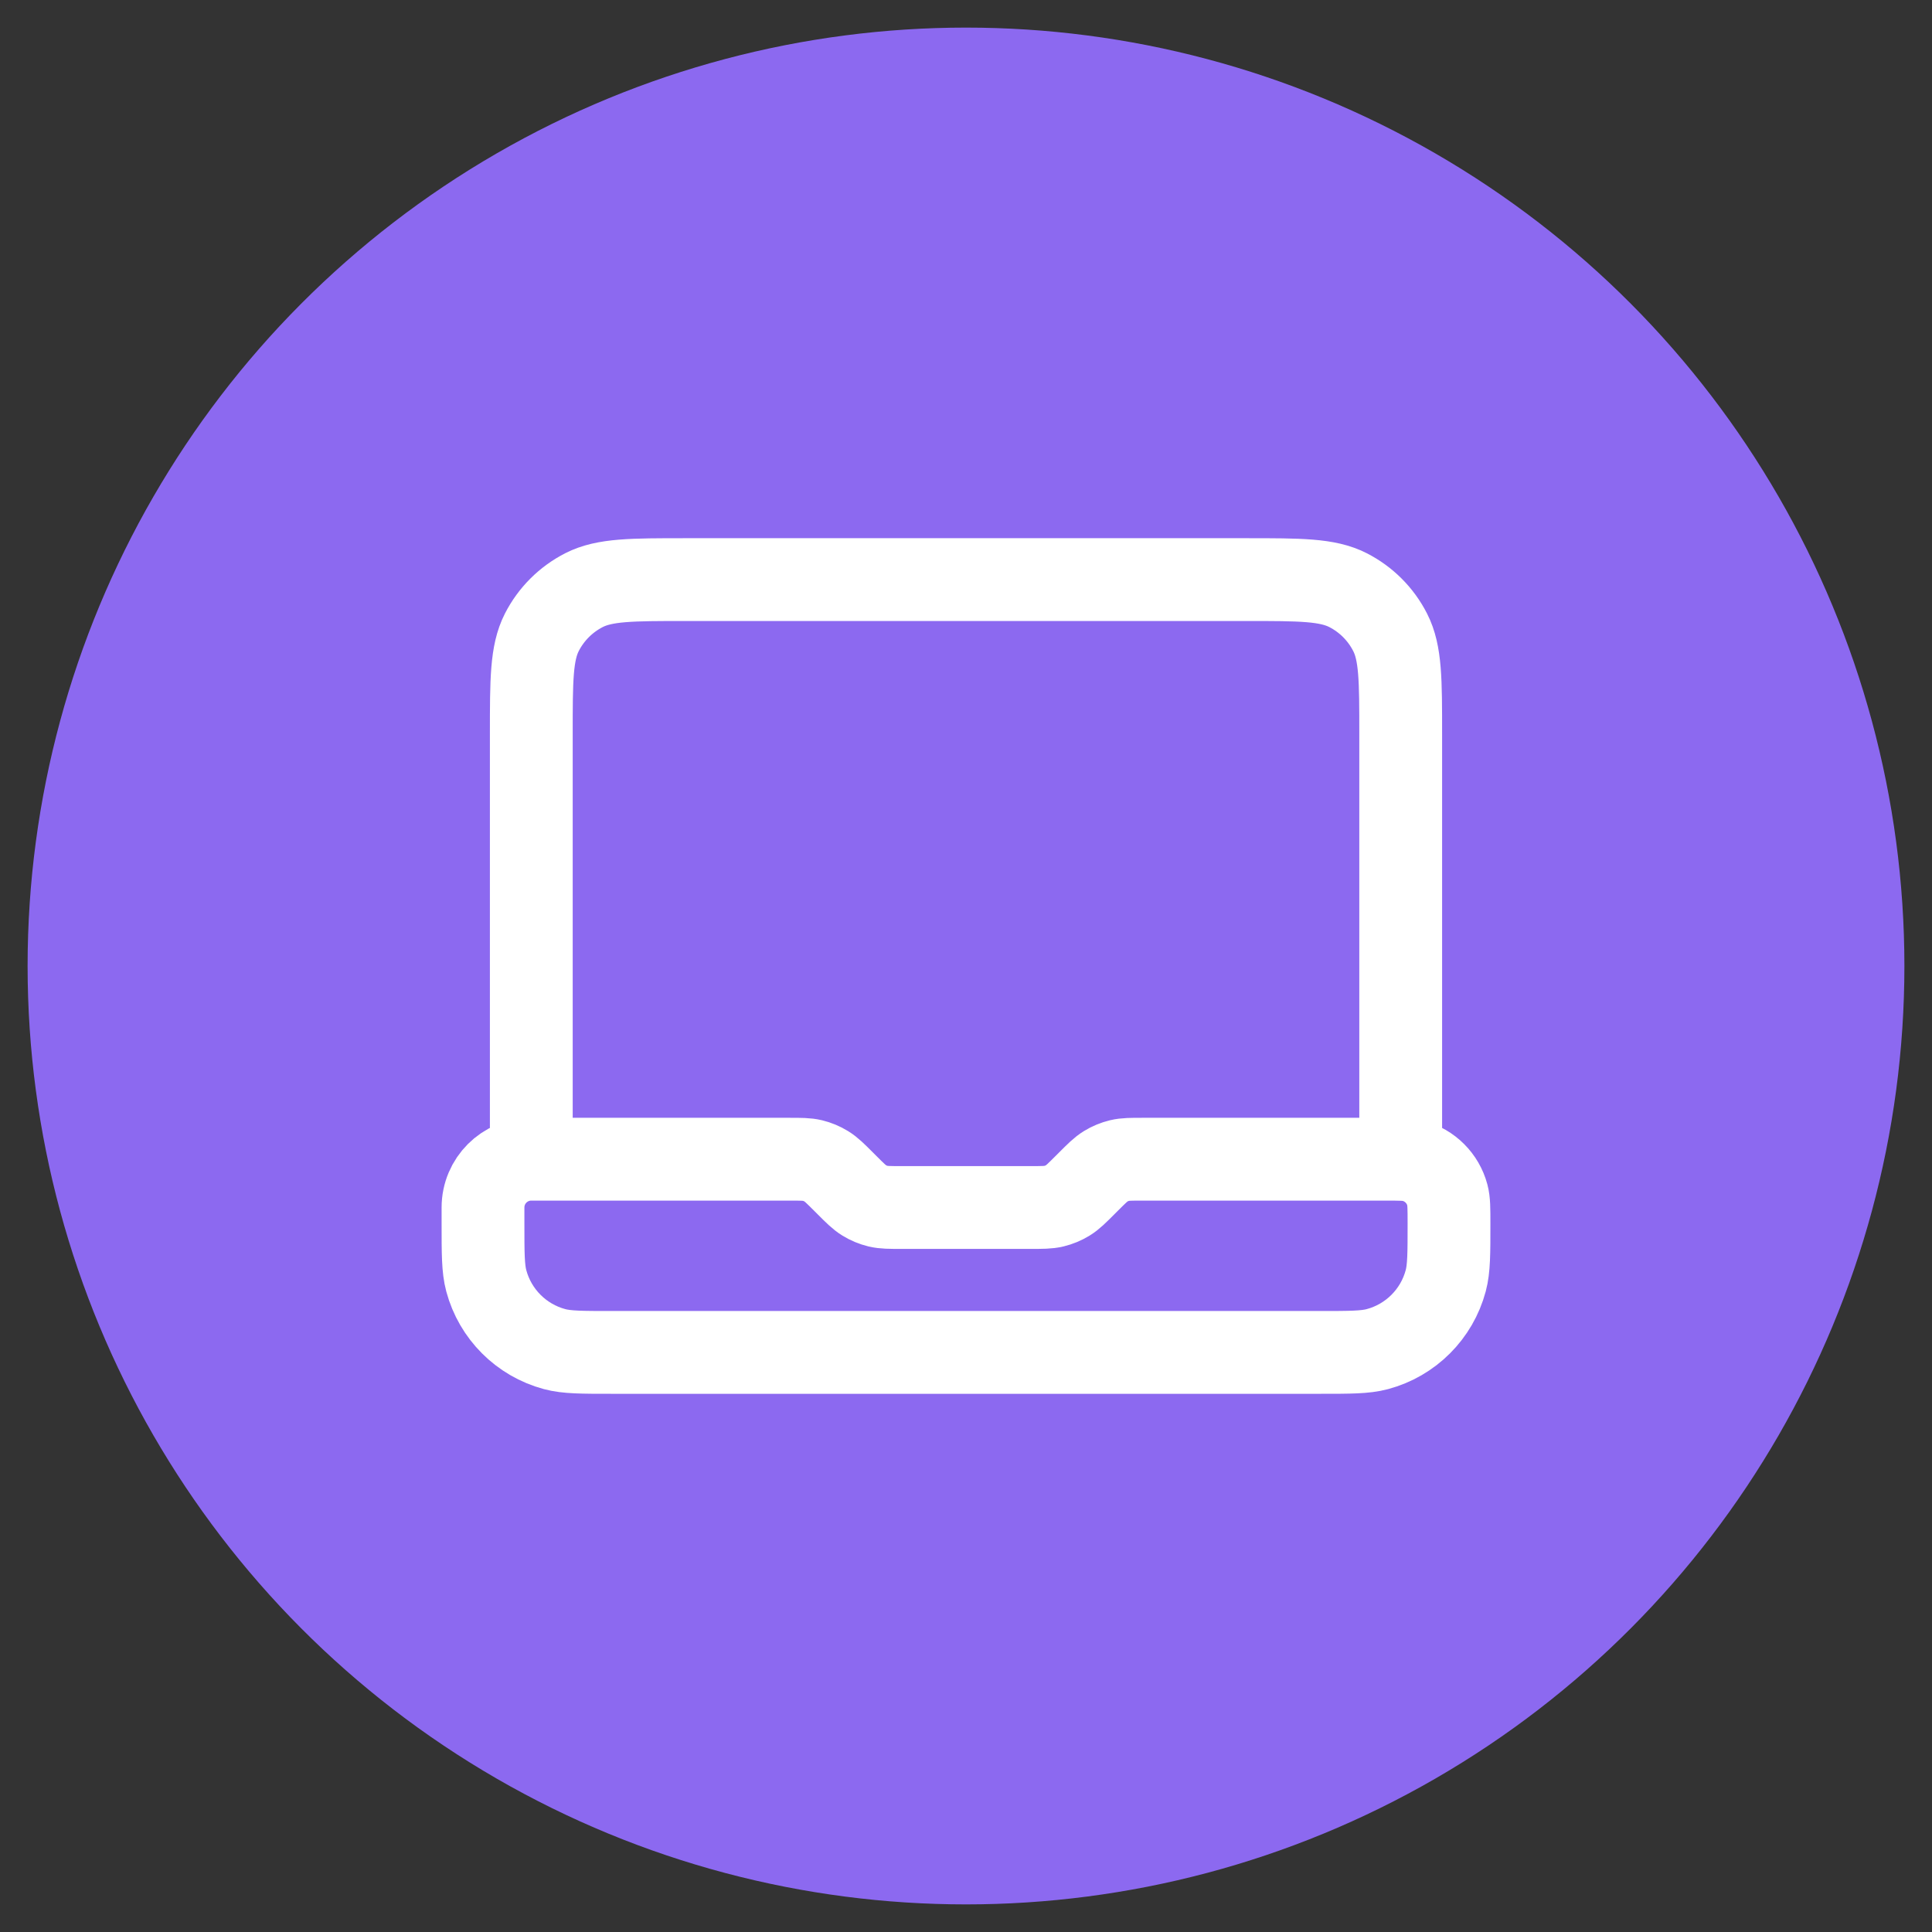 <?xml version="1.0" encoding="UTF-8"?>
<svg xmlns="http://www.w3.org/2000/svg" width="70" height="70" viewBox="0 0 70 70" fill="none">
  <rect x="0" y="0" width="70" height="70" fill="#333333" stroke="none"/>
  <circle cx="35" cy="35" r="34" fill="#8C69F0"></circle>
  <path d="M19.25 42V26.6C19.25 24.64 19.25 23.66 19.631 22.911C19.967 22.253 20.503 21.717 21.161 21.381C21.91 21 22.89 21 24.85 21H45.15C47.11 21 48.09 21 48.839 21.381C49.498 21.717 50.033 22.253 50.368 22.911C50.75 23.66 50.75 24.64 50.75 26.6V42H41.41C40.982 42 40.768 42 40.566 42.048C40.388 42.091 40.217 42.162 40.06 42.258C39.884 42.366 39.733 42.517 39.43 42.82L39.32 42.93C39.017 43.233 38.866 43.384 38.69 43.492C38.533 43.588 38.362 43.659 38.184 43.702C37.982 43.75 37.768 43.75 37.34 43.75H32.66C32.232 43.75 32.018 43.75 31.816 43.702C31.638 43.659 31.467 43.588 31.311 43.492C31.134 43.384 30.983 43.233 30.68 42.93L30.57 42.82C30.267 42.517 30.116 42.366 29.939 42.258C29.783 42.162 29.612 42.091 29.434 42.048C29.232 42 29.018 42 28.59 42H19.25ZM19.25 42C18.284 42 17.5 42.783 17.5 43.75V44.333C17.5 45.418 17.5 45.961 17.619 46.406C17.943 47.614 18.886 48.557 20.094 48.881C20.539 49 21.082 49 22.167 49H47.833C48.918 49 49.461 49 49.906 48.881C51.114 48.557 52.057 47.614 52.381 46.406C52.5 45.961 52.5 45.418 52.5 44.333C52.5 43.791 52.5 43.52 52.44 43.297C52.279 42.693 51.807 42.221 51.203 42.06C50.98 42 50.709 42 50.167 42H49" stroke="white" stroke-width="3" stroke-linecap="round" stroke-linejoin="round"></path>
</svg>
